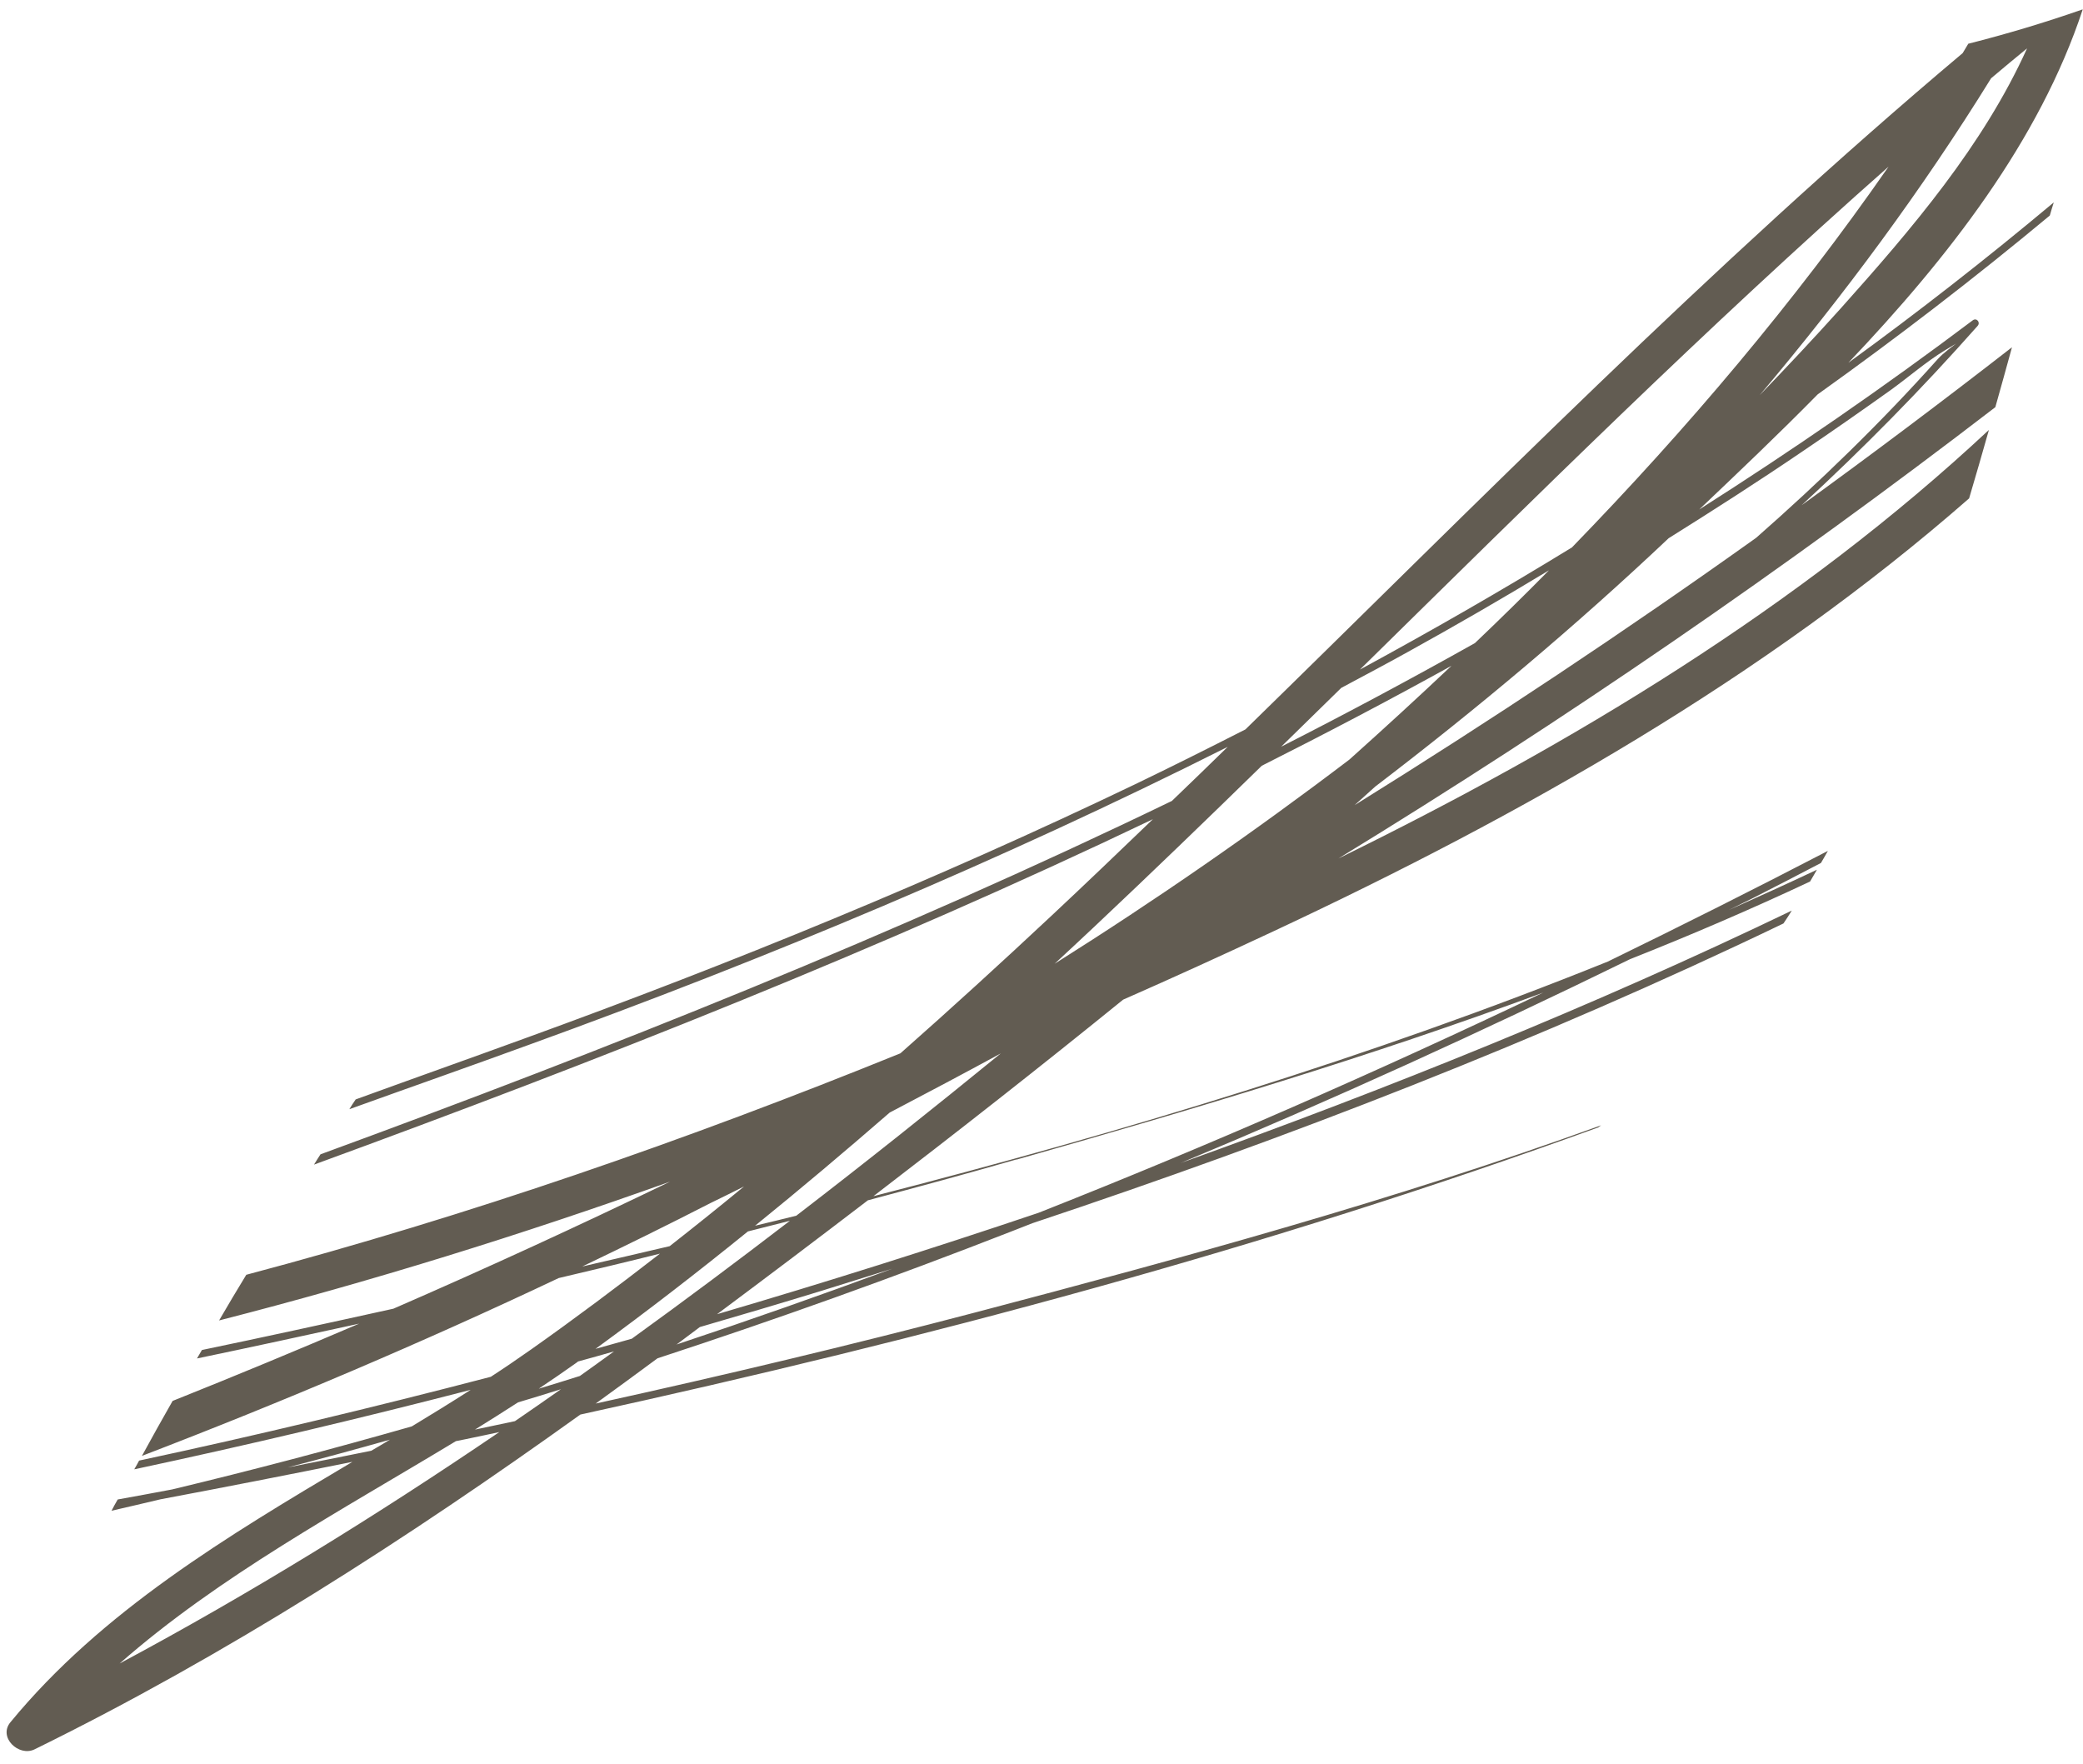 <?xml version="1.0" encoding="UTF-8"?> <svg xmlns="http://www.w3.org/2000/svg" width="150" height="127" viewBox="0 0 150 127" fill="none"> <path fill-rule="evenodd" clip-rule="evenodd" d="M126.714 28.461C132.799 21.241 138.424 13.656 143.382 5.636C144.24 4.911 145.096 4.199 145.973 3.481C142.797 10.496 137.704 16.448 132.545 22.216C130.643 24.333 128.694 26.406 126.714 28.461ZM113.167 39.437C108.17 42.5 103.085 45.419 97.931 48.214C110.428 35.929 122.871 23.586 135.999 11.999C129.215 21.76 121.495 30.874 113.174 39.443L113.167 39.437ZM129.741 32.544C131.884 31.098 134.012 29.612 136.128 28.103C137.426 27.168 138.686 26.062 140.052 25.228C140.532 24.934 140.784 24.784 140.859 24.741C140.679 24.883 139.929 25.424 139.548 25.849C135.479 30.405 131.068 34.68 126.465 38.725C117.029 45.457 107.372 51.871 97.545 57.979C98.053 57.523 98.543 57.076 99.038 56.634C106.371 51.04 113.447 45.1 120.159 38.758C123.388 36.736 126.598 34.683 129.741 32.544ZM75.935 69.407C76.908 68.504 77.886 67.596 78.865 66.673C82.903 62.868 86.893 59.02 90.863 55.139C95.463 52.821 100.017 50.435 104.523 47.941C102.108 50.224 99.655 52.47 97.174 54.692C90.314 59.909 83.226 64.813 75.941 69.4L75.935 69.407ZM57.362 87.534C56.368 87.786 55.378 88.016 54.375 88.26C57.653 85.605 60.884 82.879 64.069 80.112C66.751 78.706 69.413 77.297 72.068 75.853C67.224 79.802 62.326 83.71 57.355 87.528L57.362 87.534ZM73.205 83.499C85.854 79.909 98.659 76.095 111.135 71.472C99.196 77.162 87.076 82.478 74.78 87.332C67.111 89.919 59.4 92.353 51.637 94.631C55.273 91.923 58.892 89.189 62.499 86.43C66.079 85.476 69.647 84.511 73.204 83.486L73.205 83.499ZM48.702 96.827L50.398 95.556C53.309 94.713 56.216 93.849 59.12 92.96C60.836 92.425 62.544 91.896 64.251 91.357C59.099 93.261 53.912 95.085 48.696 96.821L48.702 96.827ZM45.496 96.397C44.627 96.642 43.752 96.881 42.885 97.127C46.622 94.401 50.277 91.575 53.859 88.671C54.861 88.413 55.87 88.163 56.883 87.905C53.128 90.786 49.333 93.628 45.496 96.397ZM41.764 99.077C40.777 99.385 39.797 99.699 38.796 99.995C39.728 99.374 40.652 98.737 41.557 98.094C41.576 98.074 41.6 98.048 41.638 98.033C42.493 97.801 43.361 97.556 44.216 97.311C43.392 97.905 42.594 98.488 41.77 99.07L41.764 99.077ZM37.081 102.333C36.116 102.537 35.17 102.734 34.205 102.94C35.257 102.284 36.284 101.641 37.303 100.981C38.341 100.671 39.373 100.356 40.396 100.033C39.297 100.806 38.193 101.572 37.081 102.333ZM8.616 119.783C15.764 113.501 24.547 108.783 32.828 103.773L33.493 103.639C34.325 103.471 35.132 103.293 35.957 103.119C27.08 109.156 17.977 114.774 8.616 119.783ZM20.708 105.667C23.174 105.026 25.626 104.359 28.078 103.667C27.632 103.935 27.181 104.208 26.737 104.463C24.723 104.867 22.722 105.273 20.708 105.667ZM41.93 91.196C45.031 89.711 48.112 88.194 51.165 86.628C51.976 86.231 52.781 85.841 53.579 85.433C51.808 86.89 50.023 88.323 48.224 89.732C46.117 90.224 44.023 90.716 41.93 91.196ZM96.584 49.534C98.197 48.67 99.817 47.814 101.417 46.925C104.831 45.037 108.204 43.087 111.542 41.068C109.793 42.845 108.012 44.591 106.212 46.306C101.613 48.888 96.967 51.373 92.261 53.767C93.702 52.361 95.137 50.947 96.577 49.541L96.584 49.534ZM149.962 0.68C147.232 1.634 144.491 2.452 141.739 3.149C141.607 3.372 141.473 3.594 141.335 3.824C123.224 19.066 106.624 35.983 89.684 52.524C87.051 53.864 84.405 55.19 81.757 56.465C67.446 63.332 52.747 69.343 37.848 74.75C33.775 76.236 29.687 77.683 25.613 79.166C25.449 79.397 25.298 79.641 25.158 79.87C29.466 78.317 33.788 76.804 38.088 75.233C55.236 69.022 72.106 61.971 88.411 53.777C87.075 55.084 85.738 56.379 84.389 57.673C64.483 67.306 43.849 75.51 23.079 83.119C22.921 83.368 22.758 83.611 22.612 83.86C43.085 76.372 63.389 68.38 83.022 58.988C80.603 61.315 78.177 63.638 75.724 65.935C72.151 69.28 68.525 72.591 64.84 75.846C49.459 82.088 33.749 87.546 17.735 91.793C17.069 92.88 16.417 93.982 15.777 95.081C26.737 92.276 37.571 88.905 48.252 85.086C41.667 88.269 35.033 91.321 28.329 94.235C25.956 94.763 23.587 95.273 21.226 95.789C19.004 96.272 16.77 96.745 14.541 97.21C14.414 97.413 14.305 97.623 14.185 97.819C18.09 97.006 21.975 96.16 25.866 95.311C21.41 97.22 16.927 99.079 12.43 100.876C11.678 102.191 10.943 103.512 10.222 104.833C20.371 100.939 30.397 96.685 40.232 92.029C42.661 91.455 45.104 90.878 47.525 90.271C44.494 92.623 41.414 94.933 38.275 97.149C37.314 97.826 36.339 98.493 35.345 99.138C26.947 101.331 18.497 103.355 10.017 105.173C9.909 105.384 9.788 105.592 9.668 105.802C17.787 104.067 25.863 102.156 33.893 100.079C32.492 100.979 31.083 101.846 29.656 102.709C23.93 104.343 18.176 105.863 12.397 107.249C11.089 107.492 9.786 107.742 8.477 107.973C8.319 108.235 8.175 108.508 8.032 108.784C9.206 108.512 10.38 108.243 11.553 107.961C16.173 107.093 20.778 106.189 25.377 105.264C16.38 110.609 7.319 116.022 0.749 124.015C-0.147 125.099 1.349 126.512 2.481 125.969C16.321 119.17 29.281 110.83 41.792 101.858C66.604 96.433 91.204 89.881 115.096 81.18C115.164 81.131 115.226 81.078 115.295 81.03C100.478 86.4 85.153 90.582 70.323 94.482C61.227 96.868 52.08 99.048 42.895 101.066C44.387 99.99 45.865 98.902 47.349 97.807C55.904 95.006 64.382 91.971 72.78 88.692C73.304 88.486 73.821 88.284 74.345 88.079C92.755 81.94 110.937 74.907 128.43 66.495C128.636 66.192 128.836 65.885 129.029 65.569C114.725 72.455 99.948 78.394 85.028 83.742C95.966 79.183 106.738 74.273 117.377 69.069C121.756 67.335 126.091 65.473 130.345 63.476C130.514 63.2 130.67 62.913 130.839 62.626C128.732 63.623 126.61 64.584 124.487 65.531C125.059 65.246 125.638 64.968 126.217 64.676C127.857 63.837 129.496 62.999 131.129 62.14C131.292 61.86 131.467 61.564 131.629 61.27C126.378 63.998 121.099 66.65 115.778 69.241C98.699 76.133 80.863 81.521 62.898 86.133C68.953 81.492 74.953 76.789 80.88 71.981C84.54 70.372 88.173 68.712 91.786 67.021C109.607 58.679 127.029 48.817 141.799 35.887C142.297 34.21 142.765 32.581 143.225 30.957C129.551 43.729 113.245 53.551 96.38 61.818C112.692 51.84 128.494 40.993 143.687 29.319C144.097 27.87 144.493 26.435 144.885 25.006C139.89 28.887 134.843 32.682 129.735 36.383C134.158 32.306 138.389 28.012 142.408 23.471C142.642 23.219 142.334 22.847 142.054 23.07C135.653 27.884 129.085 32.417 122.364 36.687C125.149 34.043 128.052 31.287 130.894 28.398C136.623 24.308 142.203 20.018 147.61 15.519C147.701 15.209 147.793 14.885 147.896 14.574C143.099 18.588 138.169 22.442 133.104 26.122C140.309 18.546 146.864 10.118 149.976 0.692L149.962 0.68Z" fill="#625C52"></path> </svg> 